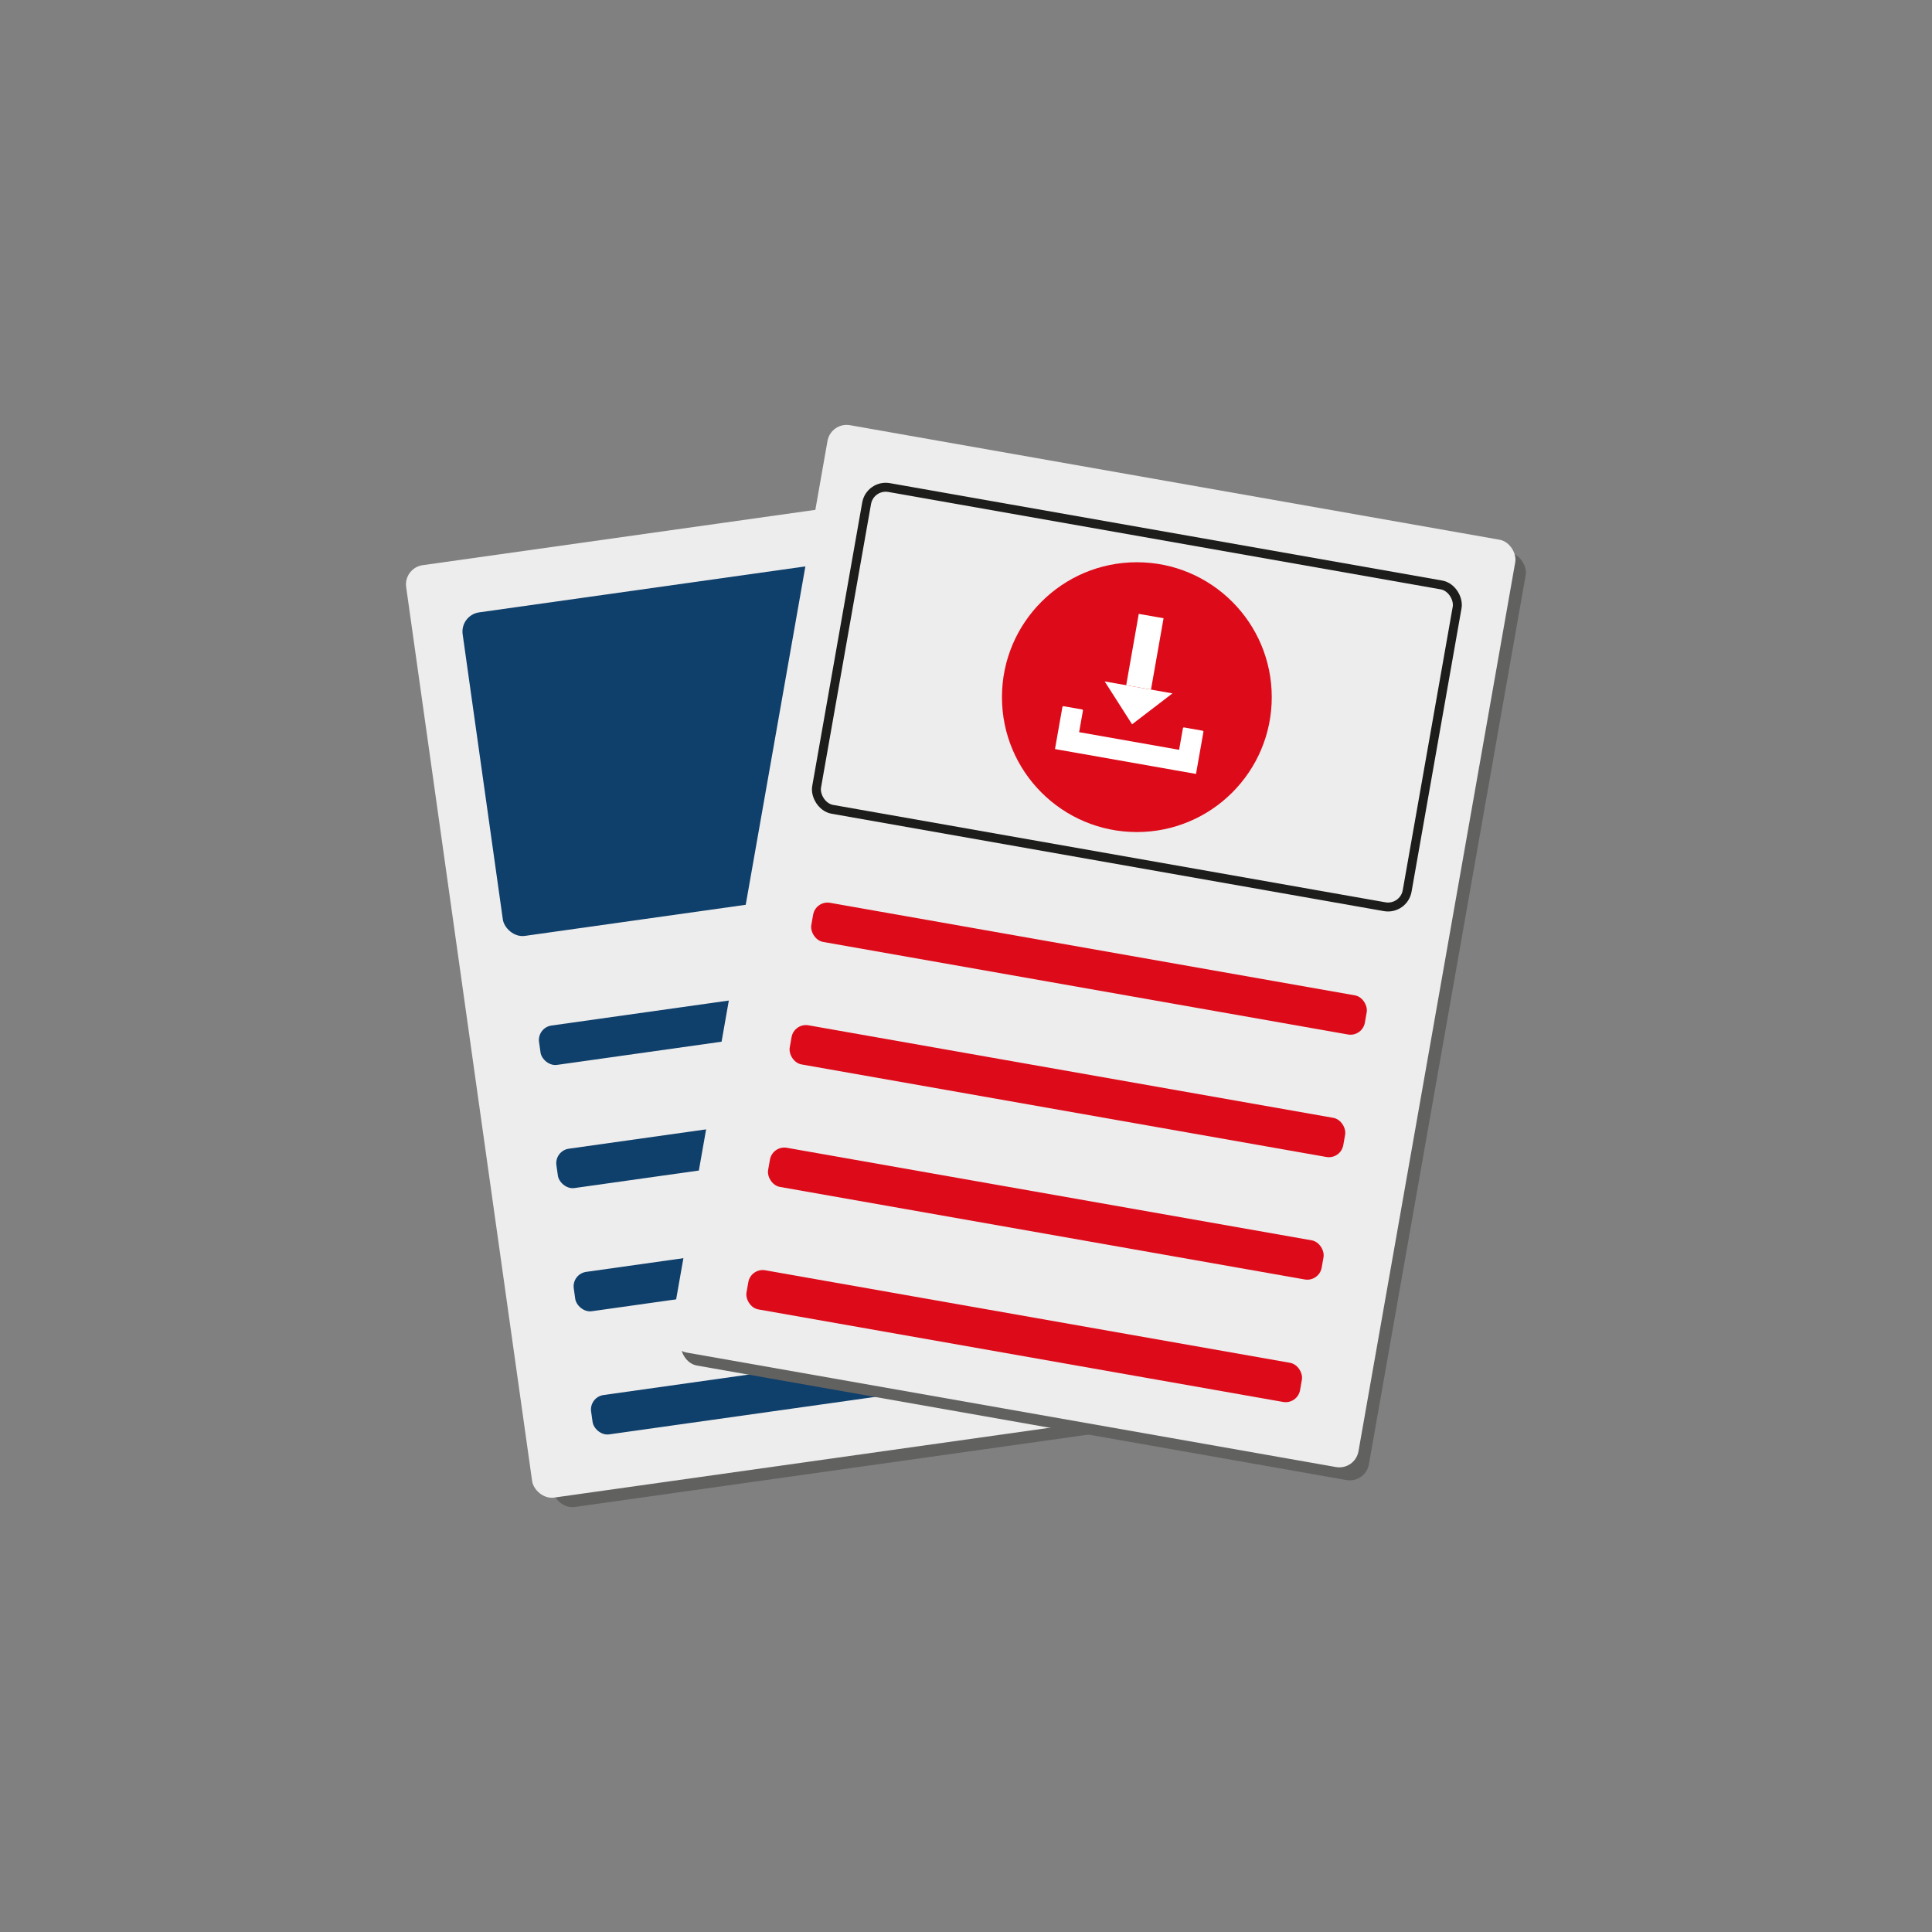 <svg xmlns="http://www.w3.org/2000/svg" id="Calque_1" viewBox="0 0 1080 1080"><rect x="0" y="0" width="1080" height="1080" fill="#808080" stroke="none"/><defs><style>
      .cls-1 {
        fill: #dd0b1a;
      }

      .cls-2 {
        fill: none;
        stroke: #1d1d1b;
        stroke-miterlimit: 10;
        stroke-width: 5px;
      }

      .cls-3 {
        fill: #fff;
      }

      .cls-4 {
        fill: #0f3f6b;
      }

      .cls-5 {
        fill: #ededed;
      }

      .cls-6 {
        fill: #616160;
      }
    </style></defs><rect class="cls-6" x="271.87" y="292.87" width="390.38" height="526.38" rx="10.84" ry="10.84" transform="translate(-73.04 70.63) rotate(-8.02)"></rect><g><rect class="cls-5" x="260.38" y="287.61" width="390.38" height="526.38" rx="10.84" ry="10.84" transform="translate(-72.42 68.98) rotate(-8.02)"></rect><rect class="cls-4" x="268.24" y="319.53" width="335.2" height="182.65" rx="10.84" ry="10.84" transform="translate(-53.08 64.85) rotate(-8.02)"></rect><rect class="cls-4" x="300.24" y="552.36" width="314.22" height="22.22" rx="8.16" ry="8.16" transform="translate(-74.17 69.35) rotate(-8.02)"></rect><rect class="cls-4" x="309.94" y="621.21" width="314.22" height="22.22" rx="8.16" ry="8.16" transform="translate(-83.68 71.38) rotate(-8.02)"></rect><rect class="cls-4" x="319.65" y="690.06" width="314.22" height="22.22" rx="8.16" ry="8.16" transform="translate(-93.2 73.41) rotate(-8.02)"></rect><rect class="cls-4" x="329.35" y="758.9" width="314.22" height="22.22" rx="8.16" ry="8.16" transform="translate(-102.71 75.44) rotate(-8.02)"></rect></g><rect class="cls-6" x="421.6" y="272.99" width="390.38" height="526.38" rx="10.84" ry="10.84" transform="translate(102.5 -98.98) rotate(10)"></rect><rect class="cls-5" x="415.78" y="265.71" width="390.38" height="526.38" rx="10.84" ry="10.84" transform="translate(101.14 -98.07) rotate(10)"></rect><rect class="cls-2" x="467.91" y="298.39" width="335.2" height="182.65" rx="10.84" ry="10.84" transform="translate(77.34 -104.45) rotate(10)"></rect><rect class="cls-1" x="451.63" y="530.39" width="314.22" height="22.22" rx="8.16" ry="8.16" transform="translate(103.3 -97.5) rotate(10)"></rect><rect class="cls-1" x="439.56" y="598.86" width="314.22" height="22.22" rx="8.16" ry="8.16" transform="translate(115.01 -94.36) rotate(10)"></rect><rect class="cls-1" x="427.48" y="667.33" width="314.22" height="22.22" rx="8.16" ry="8.16" transform="translate(126.72 -91.22) rotate(10)"></rect><rect class="cls-1" x="415.4" y="735.8" width="314.22" height="22.22" rx="8.16" ry="8.16" transform="translate(138.42 -88.08) rotate(10)"></rect><circle class="cls-1" cx="635.51" cy="389.71" r="75.41"></circle><g><rect class="cls-3" x="632.95" y="344.1" width="14.07" height="40.48" transform="translate(73 -105.62) rotate(10)"></rect><polygon class="cls-3" points="632.84 404.89 655.41 387.61 617.53 380.93 632.84 404.89"></polygon></g><path class="cls-3" d="M661.25,407.14l-2.12,12.01-55.89-9.86,2.12-12.01c.06-.32-.16-.62-.47-.68l-10.32-1.82c-.32-.06-.62.16-.68.47l-2.12,12.01-2.02,11.47,11.47,2.02,55.89,9.86,11.47,2.02,2.02-11.47,2.12-12.01c.06-.32-.16-.62-.47-.68l-10.32-1.82c-.32-.06-.62.16-.68.47Z"></path></svg>
